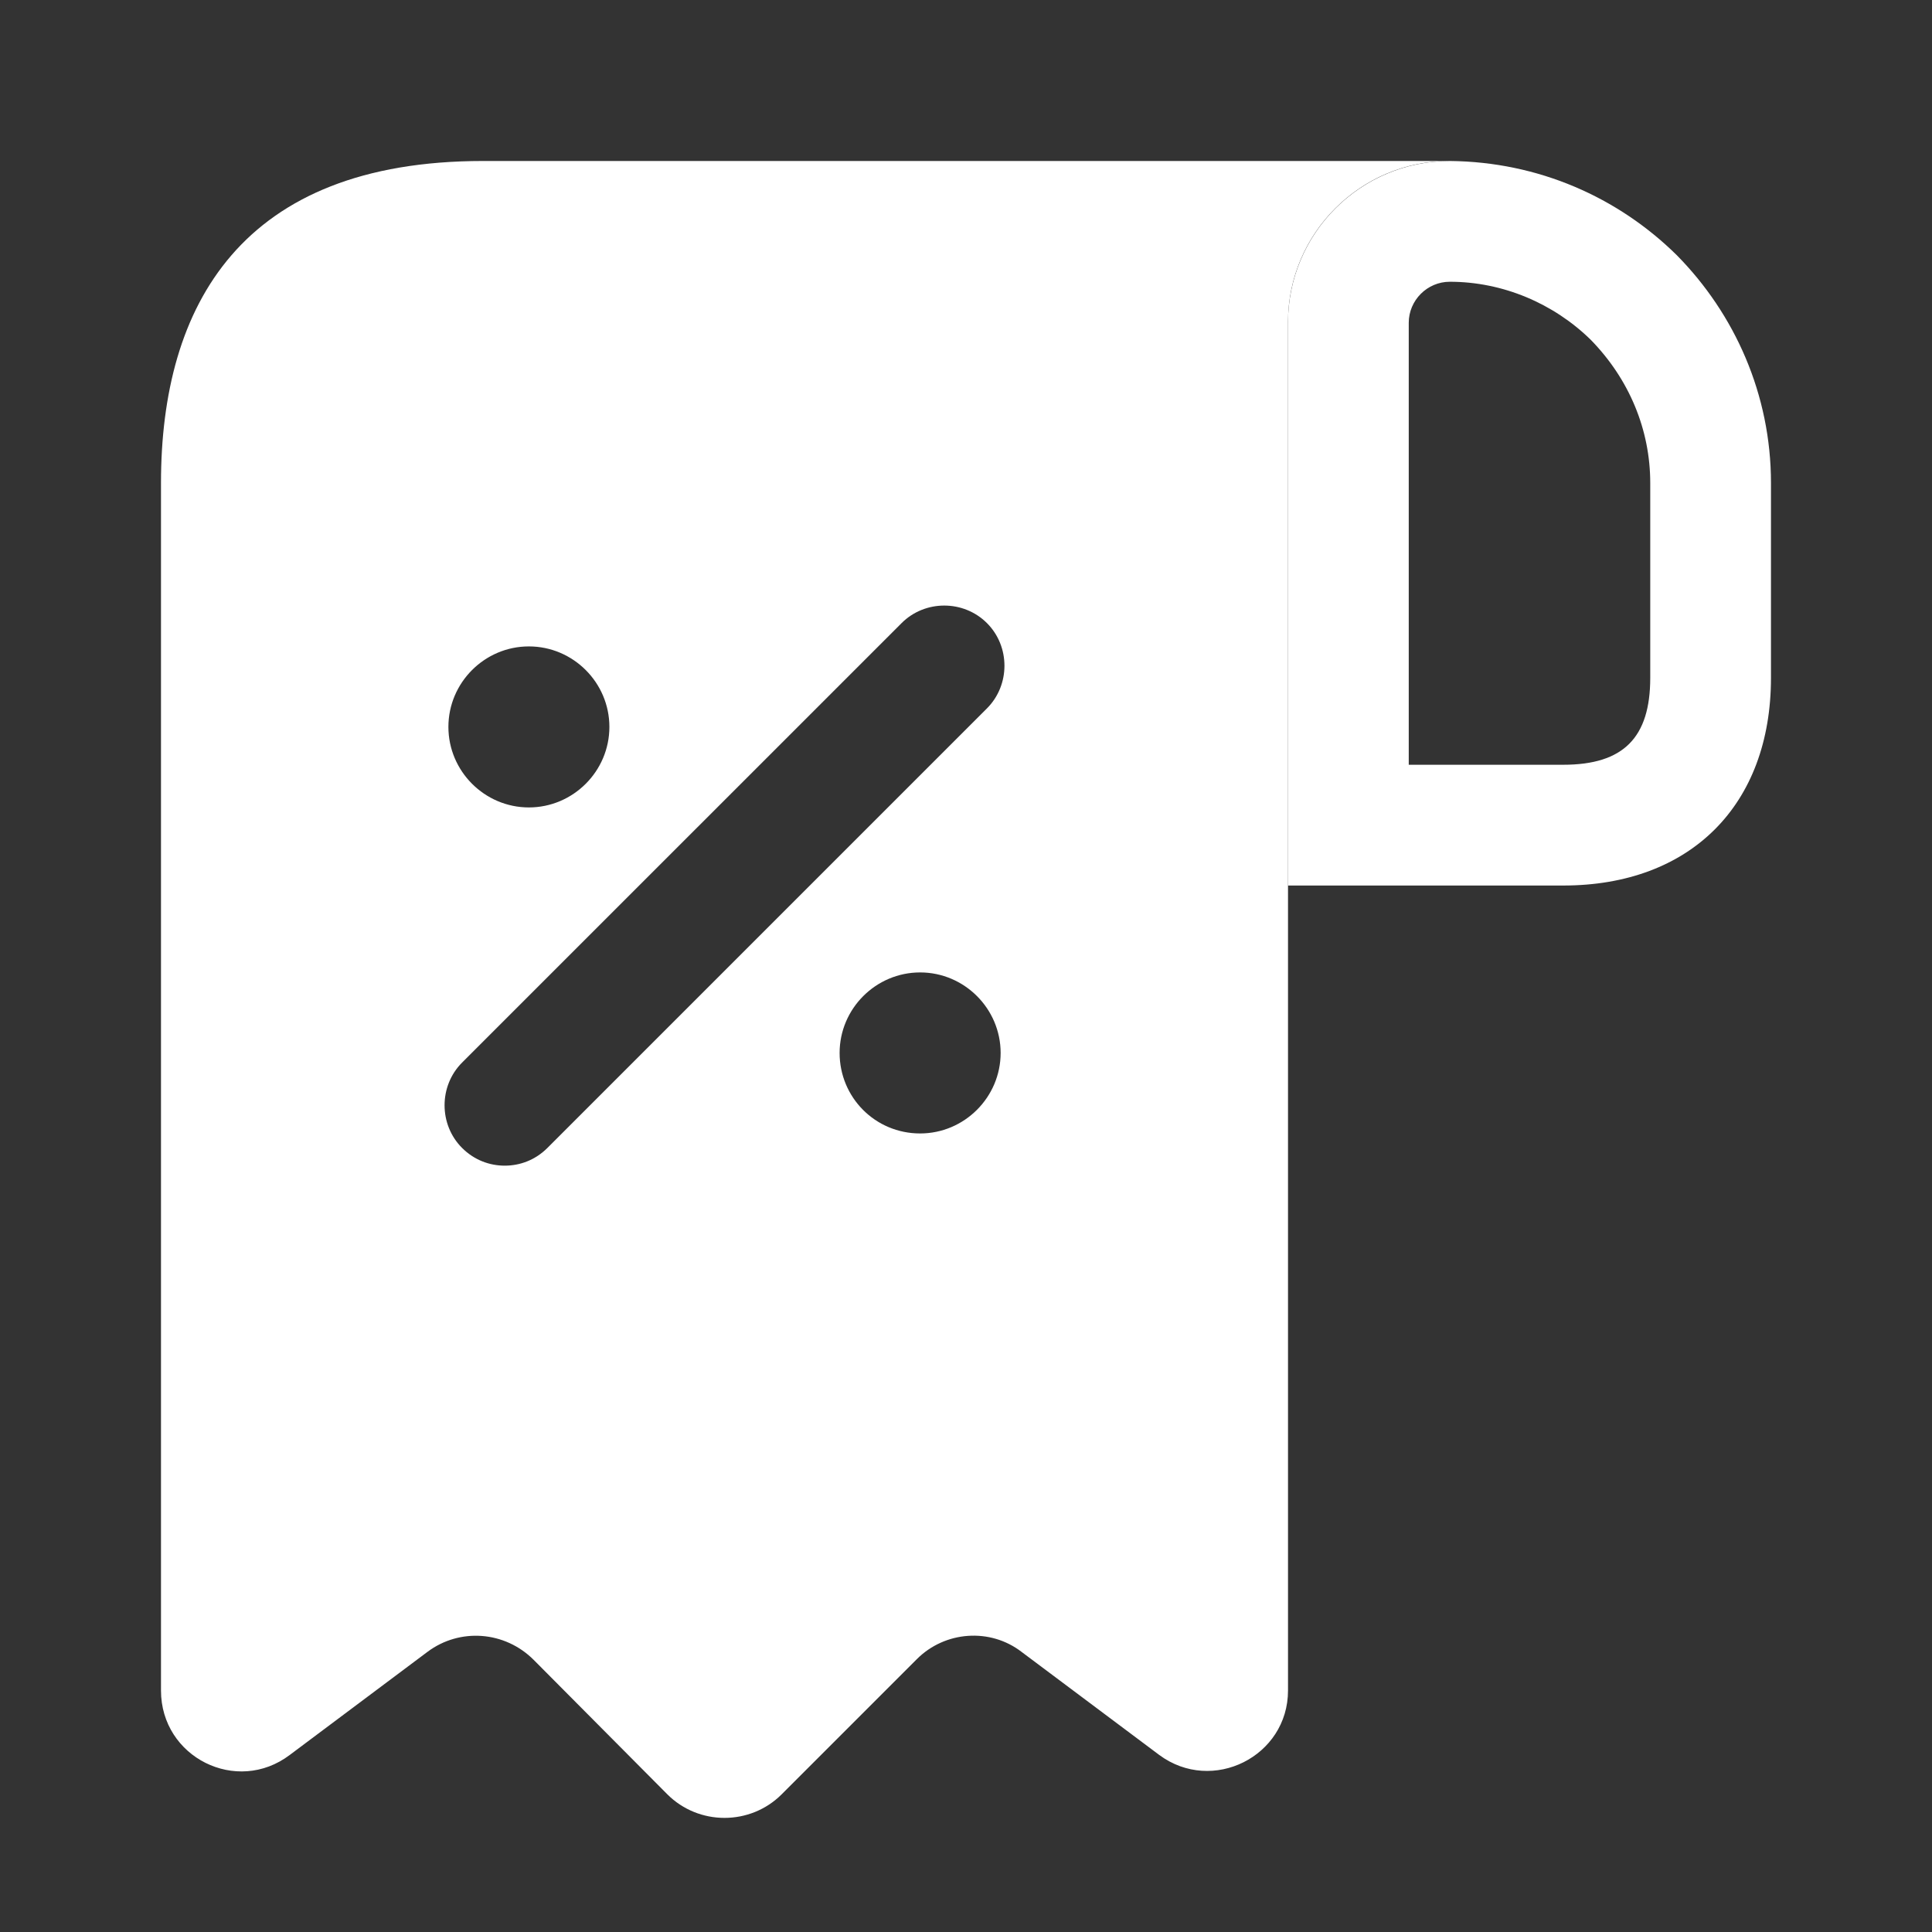 <svg xmlns="http://www.w3.org/2000/svg" fill="none" viewBox="0 0 55 55" height="55" width="55">
<rect x="0" y="0" width="55" height="55" fill="#333333" stroke="none"/>
<path fill="white" d="M16.042 4.583H13.75C6.875 4.583 4.583 8.686 4.583 13.75V16.042V48.125C4.583 50.027 6.738 51.104 8.25 49.959L12.169 47.025C13.086 46.338 14.369 46.429 15.194 47.254L18.998 51.081C19.892 51.975 21.358 51.975 22.252 51.081L26.102 47.231C26.904 46.429 28.188 46.338 29.081 47.025L33 49.959C34.513 51.081 36.667 50.004 36.667 48.125V9.167C36.667 6.646 38.729 4.583 41.25 4.583H16.042ZM15.056 18.402C16.317 18.402 17.348 19.433 17.348 20.694C17.348 21.954 16.317 22.986 15.056 22.986C13.796 22.986 12.765 21.954 12.765 20.694C12.765 19.433 13.796 18.402 15.056 18.402ZM26.194 32.267C24.911 32.267 23.902 31.236 23.902 29.975C23.902 28.715 24.933 27.683 26.194 27.683C27.454 27.683 28.486 28.715 28.486 29.975C28.486 31.236 27.454 32.267 26.194 32.267ZM28.096 20.167L15.584 32.679C15.24 33.023 14.804 33.184 14.369 33.184C13.934 33.184 13.498 33.023 13.154 32.679C12.49 32.015 12.49 30.915 13.154 30.25L25.667 17.738C26.331 17.073 27.431 17.073 28.096 17.738C28.761 18.402 28.761 19.502 28.096 20.167Z"></path>
<path fill="white" d="M41.273 4.583V8.021C42.785 8.021 44.229 8.64 45.283 9.671C46.383 10.794 46.979 12.238 46.979 13.75V19.296C46.979 20.992 46.223 21.771 44.504 21.771H40.104V9.19C40.104 8.548 40.631 8.021 41.273 8.021V4.583ZM41.273 4.583C38.729 4.583 36.666 6.646 36.666 9.19V25.209H44.504C48.125 25.209 50.416 22.917 50.416 19.296V13.75C50.416 11.229 49.385 8.938 47.735 7.265C46.062 5.615 43.794 4.606 41.273 4.583C41.296 4.583 41.273 4.583 41.273 4.583Z"></path>
</svg>
